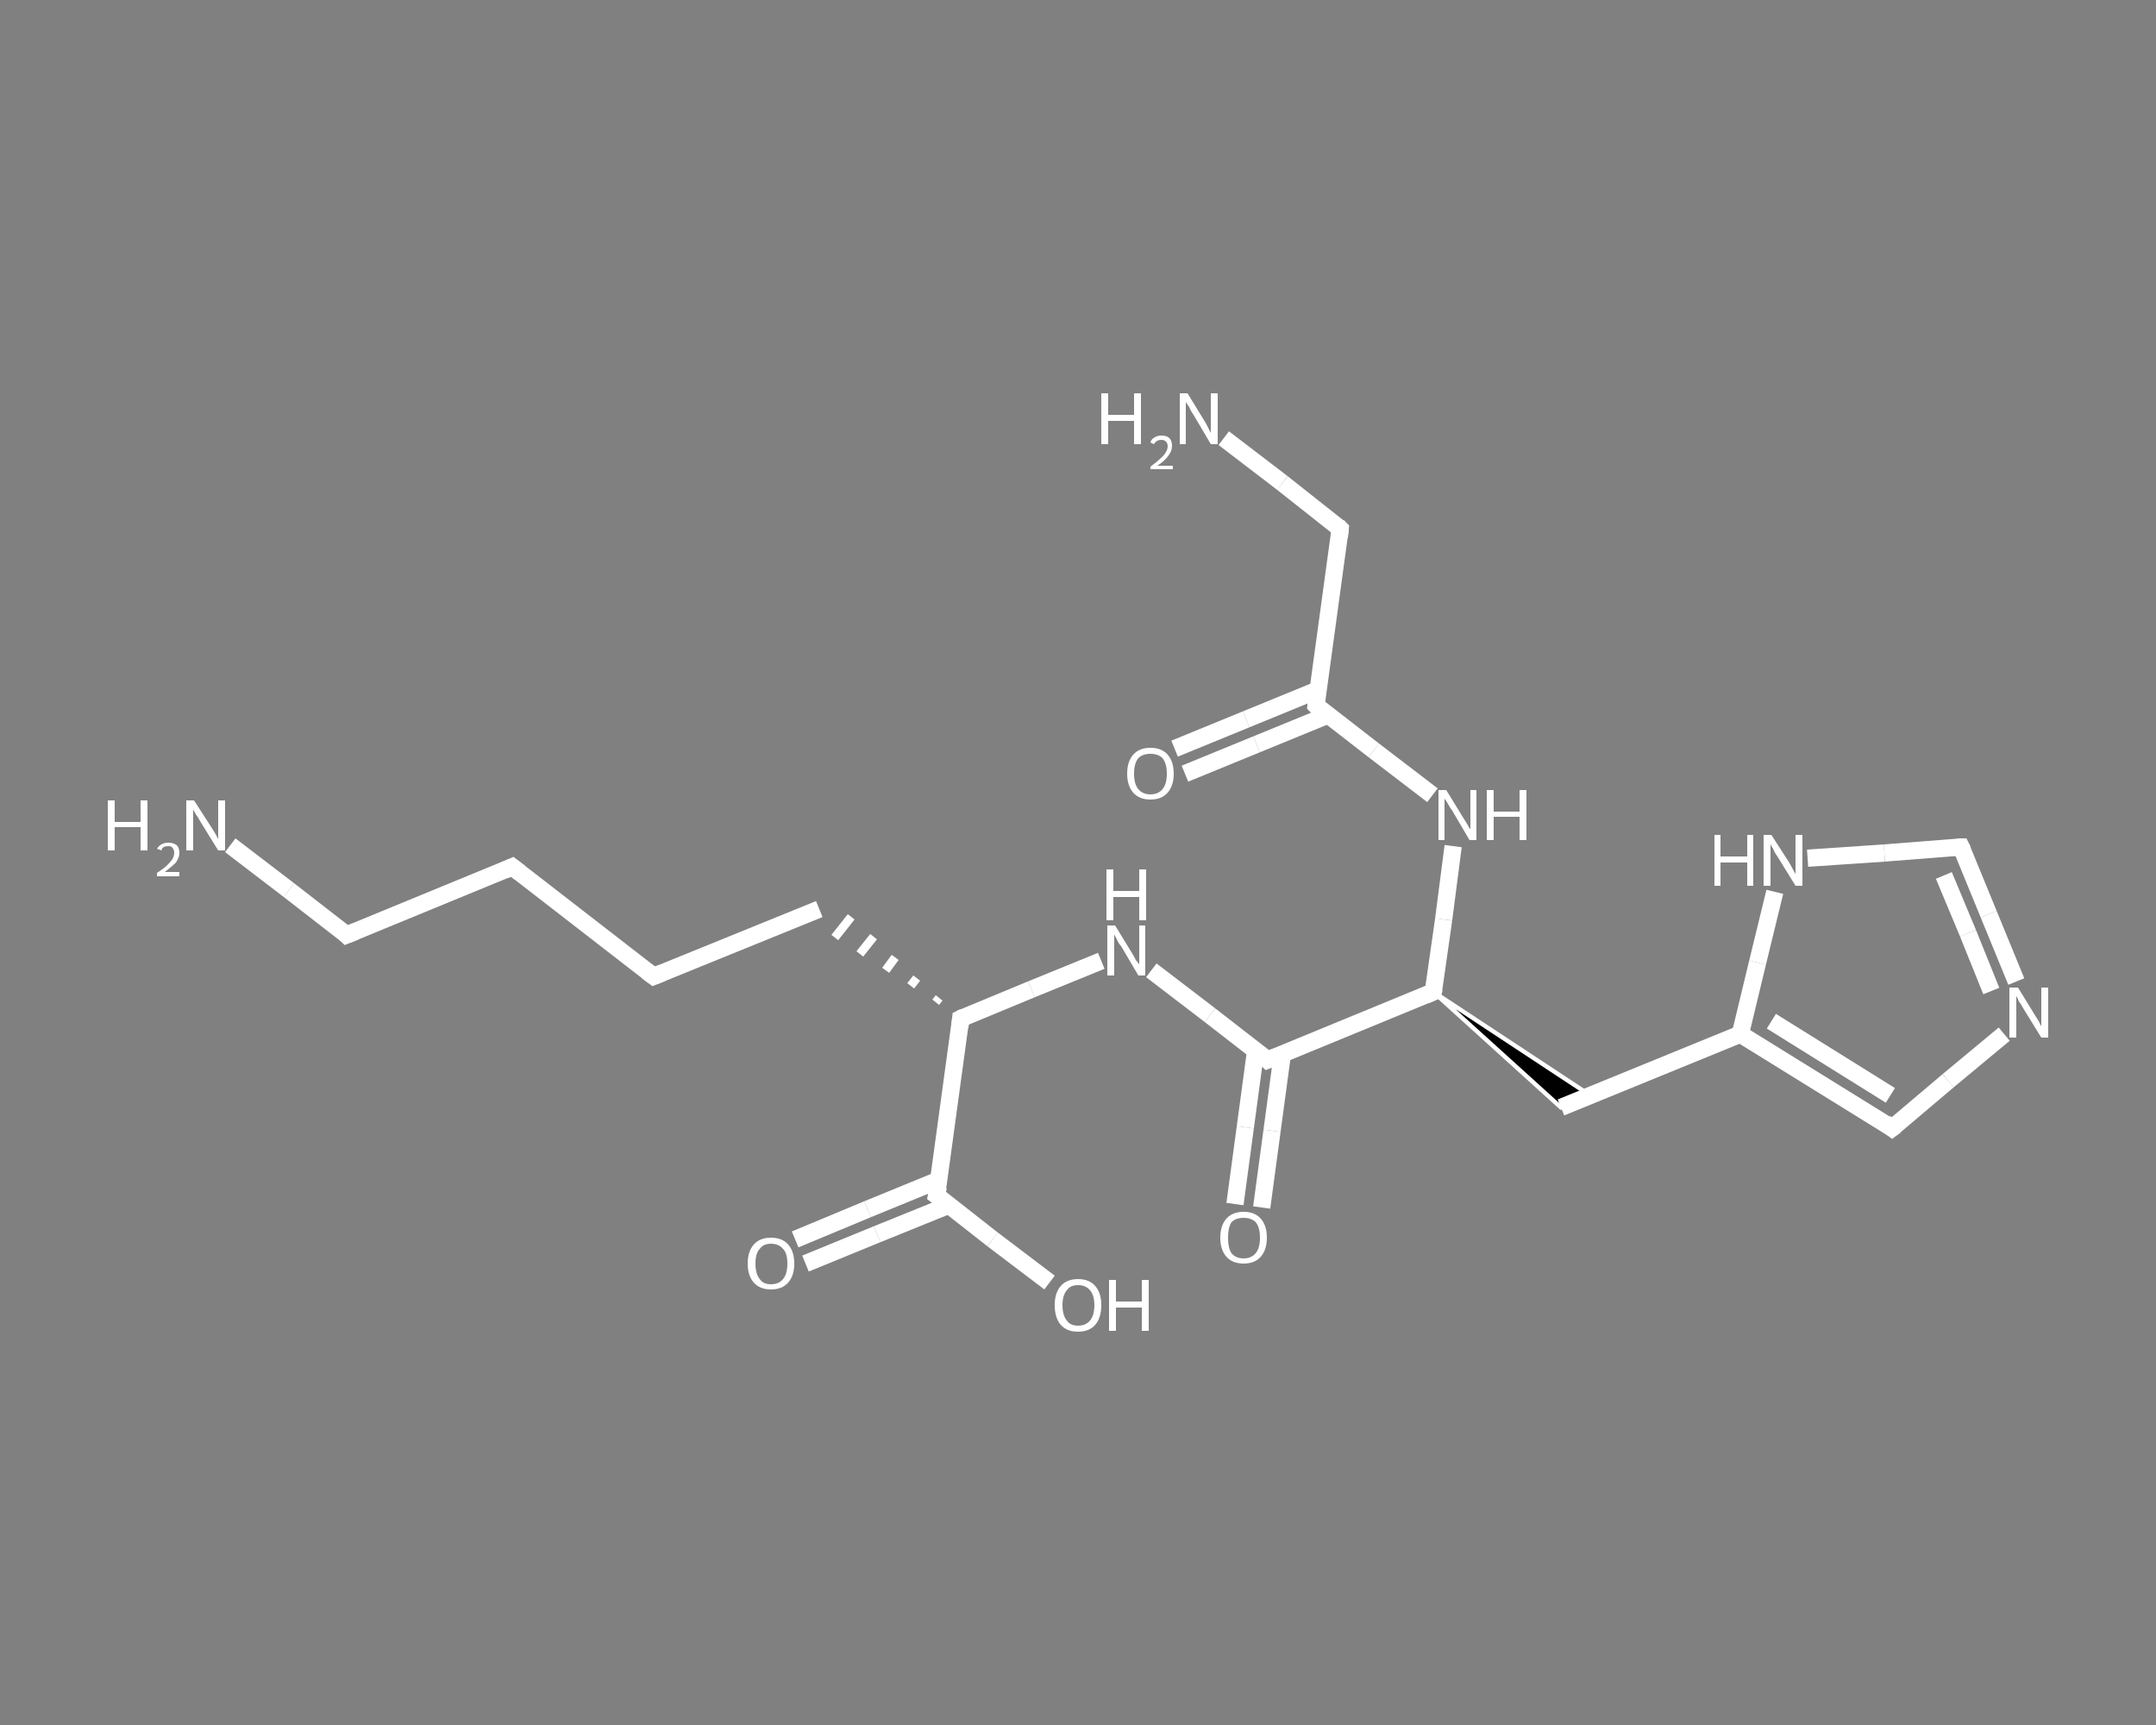 <?xml version='1.0' encoding='iso-8859-1'?>
<svg version='1.1' baseProfile='full'
              xmlns='http://www.w3.org/2000/svg'
                      xmlns:rdkit='http://www.rdkit.org/xml'
                      xmlns:xlink='http://www.w3.org/1999/xlink'
                  xml:space='preserve'
width='250px' height='200px' viewBox='0 0 250 200'>
<rect x="0" y="0" width="250" height="200" fill="#808080" stroke="none"/>
<!-- END OF HEADER -->
<rect style='opacity:1.0;fill:transparent;stroke:none' width='250.0' height='200.0' x='0.0' y='0.0'> </rect>
<path class='bond-0 atom-0 atom-1' d='M 26.7,98.0 L 33.5,103.2' style='fill:none;fill-rule:evenodd;stroke:#FFFFFF;stroke-width:2.0px;stroke-linecap:butt;stroke-linejoin:miter;stroke-opacity:1' />
<path class='bond-0 atom-0 atom-1' d='M 33.5,103.2 L 40.2,108.4' style='fill:none;fill-rule:evenodd;stroke:#FFFFFF;stroke-width:2.0px;stroke-linecap:butt;stroke-linejoin:miter;stroke-opacity:1' />
<path class='bond-1 atom-1 atom-2' d='M 40.2,108.4 L 59.4,100.5' style='fill:none;fill-rule:evenodd;stroke:#FFFFFF;stroke-width:2.0px;stroke-linecap:butt;stroke-linejoin:miter;stroke-opacity:1' />
<path class='bond-2 atom-2 atom-3' d='M 59.4,100.5 L 75.8,113.2' style='fill:none;fill-rule:evenodd;stroke:#FFFFFF;stroke-width:2.0px;stroke-linecap:butt;stroke-linejoin:miter;stroke-opacity:1' />
<path class='bond-3 atom-3 atom-4' d='M 75.8,113.2 L 95.0,105.4' style='fill:none;fill-rule:evenodd;stroke:#FFFFFF;stroke-width:2.0px;stroke-linecap:butt;stroke-linejoin:miter;stroke-opacity:1' />
<path class='bond-4 atom-5 atom-4' d='M 108.9,115.7 L 108.5,116.2' style='fill:none;fill-rule:evenodd;stroke:#FFFFFF;stroke-width:1.0px;stroke-linecap:butt;stroke-linejoin:miter;stroke-opacity:1' />
<path class='bond-4 atom-5 atom-4' d='M 106.3,113.4 L 105.6,114.3' style='fill:none;fill-rule:evenodd;stroke:#FFFFFF;stroke-width:1.0px;stroke-linecap:butt;stroke-linejoin:miter;stroke-opacity:1' />
<path class='bond-4 atom-5 atom-4' d='M 103.8,111.0 L 102.7,112.5' style='fill:none;fill-rule:evenodd;stroke:#FFFFFF;stroke-width:1.0px;stroke-linecap:butt;stroke-linejoin:miter;stroke-opacity:1' />
<path class='bond-4 atom-5 atom-4' d='M 101.3,108.6 L 99.7,110.6' style='fill:none;fill-rule:evenodd;stroke:#FFFFFF;stroke-width:1.0px;stroke-linecap:butt;stroke-linejoin:miter;stroke-opacity:1' />
<path class='bond-4 atom-5 atom-4' d='M 98.7,106.3 L 96.8,108.7' style='fill:none;fill-rule:evenodd;stroke:#FFFFFF;stroke-width:1.0px;stroke-linecap:butt;stroke-linejoin:miter;stroke-opacity:1' />
<path class='bond-5 atom-5 atom-6' d='M 111.4,118.1 L 119.6,114.7' style='fill:none;fill-rule:evenodd;stroke:#FFFFFF;stroke-width:2.0px;stroke-linecap:butt;stroke-linejoin:miter;stroke-opacity:1' />
<path class='bond-5 atom-5 atom-6' d='M 119.6,114.7 L 127.7,111.4' style='fill:none;fill-rule:evenodd;stroke:#FFFFFF;stroke-width:2.0px;stroke-linecap:butt;stroke-linejoin:miter;stroke-opacity:1' />
<path class='bond-6 atom-6 atom-7' d='M 133.5,112.5 L 140.3,117.7' style='fill:none;fill-rule:evenodd;stroke:#FFFFFF;stroke-width:2.0px;stroke-linecap:butt;stroke-linejoin:miter;stroke-opacity:1' />
<path class='bond-6 atom-6 atom-7' d='M 140.3,117.7 L 147.0,122.9' style='fill:none;fill-rule:evenodd;stroke:#FFFFFF;stroke-width:2.0px;stroke-linecap:butt;stroke-linejoin:miter;stroke-opacity:1' />
<path class='bond-7 atom-7 atom-8' d='M 145.6,121.8 L 144.4,130.7' style='fill:none;fill-rule:evenodd;stroke:#FFFFFF;stroke-width:2.0px;stroke-linecap:butt;stroke-linejoin:miter;stroke-opacity:1' />
<path class='bond-7 atom-7 atom-8' d='M 144.4,130.7 L 143.2,139.6' style='fill:none;fill-rule:evenodd;stroke:#FFFFFF;stroke-width:2.0px;stroke-linecap:butt;stroke-linejoin:miter;stroke-opacity:1' />
<path class='bond-7 atom-7 atom-8' d='M 148.7,122.2 L 147.5,131.1' style='fill:none;fill-rule:evenodd;stroke:#FFFFFF;stroke-width:2.0px;stroke-linecap:butt;stroke-linejoin:miter;stroke-opacity:1' />
<path class='bond-7 atom-7 atom-8' d='M 147.5,131.1 L 146.3,140.0' style='fill:none;fill-rule:evenodd;stroke:#FFFFFF;stroke-width:2.0px;stroke-linecap:butt;stroke-linejoin:miter;stroke-opacity:1' />
<path class='bond-8 atom-7 atom-9' d='M 147.0,122.9 L 166.2,115.0' style='fill:none;fill-rule:evenodd;stroke:#FFFFFF;stroke-width:2.0px;stroke-linecap:butt;stroke-linejoin:miter;stroke-opacity:1' />
<path class='bond-9 atom-9 atom-10' d='M 166.2,115.0 L 184.4,127.0 L 181.0,128.4 Z' style='fill:#000000;fill-rule:evenodd;fill-opacity:1;stroke:#FFFFFF;stroke-width:0.5px;stroke-linecap:butt;stroke-linejoin:miter;stroke-opacity:1;' />
<path class='bond-10 atom-10 atom-11' d='M 181.0,128.4 L 201.8,119.9' style='fill:none;fill-rule:evenodd;stroke:#FFFFFF;stroke-width:2.0px;stroke-linecap:butt;stroke-linejoin:miter;stroke-opacity:1' />
<path class='bond-11 atom-11 atom-12' d='M 201.8,119.9 L 219.4,130.8' style='fill:none;fill-rule:evenodd;stroke:#FFFFFF;stroke-width:2.0px;stroke-linecap:butt;stroke-linejoin:miter;stroke-opacity:1' />
<path class='bond-11 atom-11 atom-12' d='M 205.4,118.4 L 219.2,127.0' style='fill:none;fill-rule:evenodd;stroke:#FFFFFF;stroke-width:2.0px;stroke-linecap:butt;stroke-linejoin:miter;stroke-opacity:1' />
<path class='bond-12 atom-12 atom-13' d='M 219.4,130.8 L 225.9,125.3' style='fill:none;fill-rule:evenodd;stroke:#FFFFFF;stroke-width:2.0px;stroke-linecap:butt;stroke-linejoin:miter;stroke-opacity:1' />
<path class='bond-12 atom-12 atom-13' d='M 225.9,125.3 L 232.4,119.9' style='fill:none;fill-rule:evenodd;stroke:#FFFFFF;stroke-width:2.0px;stroke-linecap:butt;stroke-linejoin:miter;stroke-opacity:1' />
<path class='bond-13 atom-13 atom-14' d='M 233.8,113.8 L 230.6,106.0' style='fill:none;fill-rule:evenodd;stroke:#FFFFFF;stroke-width:2.0px;stroke-linecap:butt;stroke-linejoin:miter;stroke-opacity:1' />
<path class='bond-13 atom-13 atom-14' d='M 230.6,106.0 L 227.4,98.2' style='fill:none;fill-rule:evenodd;stroke:#FFFFFF;stroke-width:2.0px;stroke-linecap:butt;stroke-linejoin:miter;stroke-opacity:1' />
<path class='bond-13 atom-13 atom-14' d='M 230.9,114.9 L 228.2,108.2' style='fill:none;fill-rule:evenodd;stroke:#FFFFFF;stroke-width:2.0px;stroke-linecap:butt;stroke-linejoin:miter;stroke-opacity:1' />
<path class='bond-13 atom-13 atom-14' d='M 228.2,108.2 L 225.4,101.5' style='fill:none;fill-rule:evenodd;stroke:#FFFFFF;stroke-width:2.0px;stroke-linecap:butt;stroke-linejoin:miter;stroke-opacity:1' />
<path class='bond-14 atom-14 atom-15' d='M 227.4,98.2 L 218.5,98.9' style='fill:none;fill-rule:evenodd;stroke:#FFFFFF;stroke-width:2.0px;stroke-linecap:butt;stroke-linejoin:miter;stroke-opacity:1' />
<path class='bond-14 atom-14 atom-15' d='M 218.5,98.9 L 209.6,99.5' style='fill:none;fill-rule:evenodd;stroke:#FFFFFF;stroke-width:2.0px;stroke-linecap:butt;stroke-linejoin:miter;stroke-opacity:1' />
<path class='bond-15 atom-9 atom-16' d='M 166.2,115.0 L 167.4,106.6' style='fill:none;fill-rule:evenodd;stroke:#FFFFFF;stroke-width:2.0px;stroke-linecap:butt;stroke-linejoin:miter;stroke-opacity:1' />
<path class='bond-15 atom-9 atom-16' d='M 167.4,106.6 L 168.5,98.1' style='fill:none;fill-rule:evenodd;stroke:#FFFFFF;stroke-width:2.0px;stroke-linecap:butt;stroke-linejoin:miter;stroke-opacity:1' />
<path class='bond-16 atom-16 atom-17' d='M 166.1,92.2 L 159.3,87.0' style='fill:none;fill-rule:evenodd;stroke:#FFFFFF;stroke-width:2.0px;stroke-linecap:butt;stroke-linejoin:miter;stroke-opacity:1' />
<path class='bond-16 atom-16 atom-17' d='M 159.3,87.0 L 152.6,81.8' style='fill:none;fill-rule:evenodd;stroke:#FFFFFF;stroke-width:2.0px;stroke-linecap:butt;stroke-linejoin:miter;stroke-opacity:1' />
<path class='bond-17 atom-17 atom-18' d='M 152.8,80.0 L 144.5,83.4' style='fill:none;fill-rule:evenodd;stroke:#FFFFFF;stroke-width:2.0px;stroke-linecap:butt;stroke-linejoin:miter;stroke-opacity:1' />
<path class='bond-17 atom-17 atom-18' d='M 144.5,83.4 L 136.2,86.8' style='fill:none;fill-rule:evenodd;stroke:#FFFFFF;stroke-width:2.0px;stroke-linecap:butt;stroke-linejoin:miter;stroke-opacity:1' />
<path class='bond-17 atom-17 atom-18' d='M 154.0,82.9 L 145.7,86.3' style='fill:none;fill-rule:evenodd;stroke:#FFFFFF;stroke-width:2.0px;stroke-linecap:butt;stroke-linejoin:miter;stroke-opacity:1' />
<path class='bond-17 atom-17 atom-18' d='M 145.7,86.3 L 137.4,89.7' style='fill:none;fill-rule:evenodd;stroke:#FFFFFF;stroke-width:2.0px;stroke-linecap:butt;stroke-linejoin:miter;stroke-opacity:1' />
<path class='bond-18 atom-17 atom-19' d='M 152.6,81.8 L 155.4,61.3' style='fill:none;fill-rule:evenodd;stroke:#FFFFFF;stroke-width:2.0px;stroke-linecap:butt;stroke-linejoin:miter;stroke-opacity:1' />
<path class='bond-19 atom-19 atom-20' d='M 155.4,61.3 L 148.7,56.0' style='fill:none;fill-rule:evenodd;stroke:#FFFFFF;stroke-width:2.0px;stroke-linecap:butt;stroke-linejoin:miter;stroke-opacity:1' />
<path class='bond-19 atom-19 atom-20' d='M 148.7,56.0 L 141.9,50.8' style='fill:none;fill-rule:evenodd;stroke:#FFFFFF;stroke-width:2.0px;stroke-linecap:butt;stroke-linejoin:miter;stroke-opacity:1' />
<path class='bond-20 atom-5 atom-21' d='M 111.4,118.1 L 108.6,138.6' style='fill:none;fill-rule:evenodd;stroke:#FFFFFF;stroke-width:2.0px;stroke-linecap:butt;stroke-linejoin:miter;stroke-opacity:1' />
<path class='bond-21 atom-21 atom-22' d='M 108.9,136.8 L 100.6,140.2' style='fill:none;fill-rule:evenodd;stroke:#FFFFFF;stroke-width:2.0px;stroke-linecap:butt;stroke-linejoin:miter;stroke-opacity:1' />
<path class='bond-21 atom-21 atom-22' d='M 100.6,140.2 L 92.2,143.7' style='fill:none;fill-rule:evenodd;stroke:#FFFFFF;stroke-width:2.0px;stroke-linecap:butt;stroke-linejoin:miter;stroke-opacity:1' />
<path class='bond-21 atom-21 atom-22' d='M 110.1,139.7 L 101.7,143.1' style='fill:none;fill-rule:evenodd;stroke:#FFFFFF;stroke-width:2.0px;stroke-linecap:butt;stroke-linejoin:miter;stroke-opacity:1' />
<path class='bond-21 atom-21 atom-22' d='M 101.7,143.1 L 93.4,146.5' style='fill:none;fill-rule:evenodd;stroke:#FFFFFF;stroke-width:2.0px;stroke-linecap:butt;stroke-linejoin:miter;stroke-opacity:1' />
<path class='bond-22 atom-21 atom-23' d='M 108.6,138.6 L 115.1,143.7' style='fill:none;fill-rule:evenodd;stroke:#FFFFFF;stroke-width:2.0px;stroke-linecap:butt;stroke-linejoin:miter;stroke-opacity:1' />
<path class='bond-22 atom-21 atom-23' d='M 115.1,143.7 L 121.7,148.7' style='fill:none;fill-rule:evenodd;stroke:#FFFFFF;stroke-width:2.0px;stroke-linecap:butt;stroke-linejoin:miter;stroke-opacity:1' />
<path class='bond-23 atom-15 atom-11' d='M 205.8,103.4 L 203.8,111.6' style='fill:none;fill-rule:evenodd;stroke:#FFFFFF;stroke-width:2.0px;stroke-linecap:butt;stroke-linejoin:miter;stroke-opacity:1' />
<path class='bond-23 atom-15 atom-11' d='M 203.8,111.6 L 201.8,119.9' style='fill:none;fill-rule:evenodd;stroke:#FFFFFF;stroke-width:2.0px;stroke-linecap:butt;stroke-linejoin:miter;stroke-opacity:1' />
<path d='M 39.9,108.1 L 40.2,108.4 L 41.2,108.0' style='fill:none;stroke:#FFFFFF;stroke-width:2.0px;stroke-linecap:butt;stroke-linejoin:miter;stroke-opacity:1;' />
<path d='M 58.5,100.9 L 59.4,100.5 L 60.3,101.2' style='fill:none;stroke:#FFFFFF;stroke-width:2.0px;stroke-linecap:butt;stroke-linejoin:miter;stroke-opacity:1;' />
<path d='M 75.0,112.6 L 75.8,113.2 L 76.8,112.8' style='fill:none;stroke:#FFFFFF;stroke-width:2.0px;stroke-linecap:butt;stroke-linejoin:miter;stroke-opacity:1;' />
<path d='M 111.8,117.9 L 111.4,118.1 L 111.3,119.1' style='fill:none;stroke:#FFFFFF;stroke-width:2.0px;stroke-linecap:butt;stroke-linejoin:miter;stroke-opacity:1;' />
<path d='M 146.7,122.6 L 147.0,122.9 L 148.0,122.5' style='fill:none;stroke:#FFFFFF;stroke-width:2.0px;stroke-linecap:butt;stroke-linejoin:miter;stroke-opacity:1;' />
<path d='M 165.3,115.4 L 166.2,115.0 L 166.3,114.6' style='fill:none;stroke:#FFFFFF;stroke-width:2.0px;stroke-linecap:butt;stroke-linejoin:miter;stroke-opacity:1;' />
<path d='M 218.6,130.2 L 219.4,130.8 L 219.8,130.5' style='fill:none;stroke:#FFFFFF;stroke-width:2.0px;stroke-linecap:butt;stroke-linejoin:miter;stroke-opacity:1;' />
<path d='M 227.6,98.6 L 227.4,98.2 L 227.0,98.2' style='fill:none;stroke:#FFFFFF;stroke-width:2.0px;stroke-linecap:butt;stroke-linejoin:miter;stroke-opacity:1;' />
<path d='M 152.9,82.1 L 152.6,81.8 L 152.7,80.8' style='fill:none;stroke:#FFFFFF;stroke-width:2.0px;stroke-linecap:butt;stroke-linejoin:miter;stroke-opacity:1;' />
<path d='M 155.3,62.3 L 155.4,61.3 L 155.1,61.0' style='fill:none;stroke:#FFFFFF;stroke-width:2.0px;stroke-linecap:butt;stroke-linejoin:miter;stroke-opacity:1;' />
<path d='M 108.8,137.6 L 108.6,138.6 L 109.0,138.9' style='fill:none;stroke:#FFFFFF;stroke-width:2.0px;stroke-linecap:butt;stroke-linejoin:miter;stroke-opacity:1;' />
<path class='atom-0' d='M 12.5 92.8
L 13.3 92.8
L 13.3 95.3
L 16.3 95.3
L 16.3 92.8
L 17.1 92.8
L 17.1 98.6
L 16.3 98.6
L 16.3 95.9
L 13.3 95.9
L 13.3 98.6
L 12.5 98.6
L 12.5 92.8
' fill='#FFFFFF'/>
<path class='atom-0' d='M 18.2 98.4
Q 18.4 98.1, 18.7 97.9
Q 19.1 97.7, 19.5 97.7
Q 20.1 97.7, 20.5 98.0
Q 20.8 98.3, 20.8 98.9
Q 20.8 99.4, 20.4 100.0
Q 19.9 100.5, 19.1 101.1
L 20.8 101.1
L 20.8 101.6
L 18.2 101.6
L 18.2 101.2
Q 19.0 100.7, 19.4 100.3
Q 19.8 99.9, 20.0 99.6
Q 20.2 99.2, 20.2 98.9
Q 20.2 98.5, 20.0 98.3
Q 19.9 98.1, 19.5 98.1
Q 19.2 98.1, 19.0 98.2
Q 18.8 98.3, 18.7 98.6
L 18.2 98.4
' fill='#FFFFFF'/>
<path class='atom-0' d='M 22.5 92.8
L 24.5 95.9
Q 24.7 96.2, 25.0 96.7
Q 25.3 97.3, 25.3 97.3
L 25.3 92.8
L 26.1 92.8
L 26.1 98.6
L 25.3 98.6
L 23.2 95.2
Q 23.0 94.8, 22.7 94.4
Q 22.4 93.9, 22.4 93.8
L 22.4 98.6
L 21.6 98.6
L 21.6 92.8
L 22.5 92.8
' fill='#FFFFFF'/>
<path class='atom-6' d='M 129.3 107.3
L 131.2 110.4
Q 131.4 110.7, 131.7 111.3
Q 132.1 111.8, 132.1 111.8
L 132.1 107.3
L 132.8 107.3
L 132.8 113.1
L 132.0 113.1
L 130.0 109.7
Q 129.7 109.4, 129.5 108.9
Q 129.2 108.4, 129.2 108.3
L 129.2 113.1
L 128.4 113.1
L 128.4 107.3
L 129.3 107.3
' fill='#FFFFFF'/>
<path class='atom-6' d='M 128.3 100.8
L 129.1 100.8
L 129.1 103.3
L 132.1 103.3
L 132.1 100.8
L 132.9 100.8
L 132.9 106.7
L 132.1 106.7
L 132.1 104.0
L 129.1 104.0
L 129.1 106.7
L 128.3 106.7
L 128.3 100.8
' fill='#FFFFFF'/>
<path class='atom-8' d='M 141.5 143.5
Q 141.5 142.1, 142.2 141.3
Q 142.9 140.5, 144.2 140.5
Q 145.5 140.5, 146.2 141.3
Q 146.9 142.1, 146.9 143.5
Q 146.9 144.9, 146.2 145.7
Q 145.5 146.5, 144.2 146.5
Q 142.9 146.5, 142.2 145.7
Q 141.5 144.9, 141.5 143.5
M 144.2 145.9
Q 145.1 145.9, 145.6 145.3
Q 146.1 144.7, 146.1 143.5
Q 146.1 142.3, 145.6 141.7
Q 145.1 141.2, 144.2 141.2
Q 143.3 141.2, 142.8 141.7
Q 142.4 142.3, 142.4 143.5
Q 142.4 144.7, 142.8 145.3
Q 143.3 145.9, 144.2 145.9
' fill='#FFFFFF'/>
<path class='atom-13' d='M 234.0 114.5
L 235.9 117.6
Q 236.1 117.9, 236.4 118.4
Q 236.7 119.0, 236.7 119.0
L 236.7 114.5
L 237.5 114.5
L 237.5 120.3
L 236.7 120.3
L 234.6 116.9
Q 234.4 116.5, 234.1 116.1
Q 233.9 115.6, 233.8 115.5
L 233.8 120.3
L 233.0 120.3
L 233.0 114.5
L 234.0 114.5
' fill='#FFFFFF'/>
<path class='atom-15' d='M 198.8 96.8
L 199.5 96.8
L 199.5 99.3
L 202.6 99.3
L 202.6 96.8
L 203.3 96.8
L 203.3 102.7
L 202.6 102.7
L 202.6 100.0
L 199.5 100.0
L 199.5 102.7
L 198.8 102.7
L 198.8 96.8
' fill='#FFFFFF'/>
<path class='atom-15' d='M 205.4 96.8
L 207.4 99.9
Q 207.6 100.2, 207.9 100.8
Q 208.2 101.3, 208.2 101.4
L 208.2 96.8
L 209.0 96.8
L 209.0 102.7
L 208.2 102.7
L 206.1 99.3
Q 205.8 98.9, 205.6 98.4
Q 205.3 98.0, 205.3 97.8
L 205.3 102.7
L 204.5 102.7
L 204.5 96.8
L 205.4 96.8
' fill='#FFFFFF'/>
<path class='atom-16' d='M 167.7 91.6
L 169.6 94.7
Q 169.8 95.0, 170.1 95.5
Q 170.4 96.1, 170.5 96.1
L 170.5 91.6
L 171.2 91.6
L 171.2 97.4
L 170.4 97.4
L 168.4 94.0
Q 168.1 93.6, 167.9 93.2
Q 167.6 92.7, 167.5 92.6
L 167.5 97.4
L 166.8 97.4
L 166.8 91.6
L 167.7 91.6
' fill='#FFFFFF'/>
<path class='atom-16' d='M 172.4 91.6
L 173.2 91.6
L 173.2 94.1
L 176.2 94.1
L 176.2 91.6
L 177.0 91.6
L 177.0 97.4
L 176.2 97.4
L 176.2 94.7
L 173.2 94.7
L 173.2 97.4
L 172.4 97.4
L 172.4 91.6
' fill='#FFFFFF'/>
<path class='atom-18' d='M 130.7 89.7
Q 130.7 88.3, 131.4 87.5
Q 132.1 86.7, 133.4 86.7
Q 134.7 86.7, 135.4 87.5
Q 136.1 88.3, 136.1 89.7
Q 136.1 91.1, 135.4 91.9
Q 134.7 92.7, 133.4 92.7
Q 132.1 92.7, 131.4 91.9
Q 130.7 91.1, 130.7 89.7
M 133.4 92.1
Q 134.3 92.1, 134.8 91.5
Q 135.3 90.9, 135.3 89.7
Q 135.3 88.5, 134.8 87.9
Q 134.3 87.4, 133.4 87.4
Q 132.5 87.4, 132.0 87.9
Q 131.5 88.5, 131.5 89.7
Q 131.5 90.9, 132.0 91.5
Q 132.5 92.1, 133.4 92.1
' fill='#FFFFFF'/>
<path class='atom-20' d='M 127.7 45.6
L 128.5 45.6
L 128.5 48.1
L 131.5 48.1
L 131.5 45.6
L 132.3 45.6
L 132.3 51.5
L 131.5 51.5
L 131.5 48.8
L 128.5 48.8
L 128.5 51.5
L 127.7 51.5
L 127.7 45.6
' fill='#FFFFFF'/>
<path class='atom-20' d='M 133.4 51.3
Q 133.5 50.9, 133.9 50.7
Q 134.2 50.5, 134.7 50.5
Q 135.3 50.5, 135.6 50.8
Q 135.9 51.1, 135.9 51.7
Q 135.9 52.3, 135.5 52.8
Q 135.1 53.4, 134.2 54.0
L 136.0 54.0
L 136.0 54.4
L 133.4 54.4
L 133.4 54.1
Q 134.1 53.6, 134.5 53.2
Q 135.0 52.8, 135.2 52.4
Q 135.4 52.1, 135.4 51.7
Q 135.4 51.4, 135.2 51.2
Q 135.0 51.0, 134.7 51.0
Q 134.4 51.0, 134.2 51.1
Q 134.0 51.2, 133.8 51.5
L 133.4 51.3
' fill='#FFFFFF'/>
<path class='atom-20' d='M 137.7 45.6
L 139.6 48.7
Q 139.8 49.0, 140.1 49.6
Q 140.4 50.2, 140.4 50.2
L 140.4 45.6
L 141.2 45.6
L 141.2 51.5
L 140.4 51.5
L 138.4 48.1
Q 138.1 47.7, 137.9 47.2
Q 137.6 46.8, 137.5 46.6
L 137.5 51.5
L 136.8 51.5
L 136.8 45.6
L 137.7 45.6
' fill='#FFFFFF'/>
<path class='atom-22' d='M 86.7 146.5
Q 86.7 145.1, 87.4 144.3
Q 88.1 143.5, 89.4 143.5
Q 90.7 143.5, 91.4 144.3
Q 92.1 145.1, 92.1 146.5
Q 92.1 147.9, 91.4 148.7
Q 90.7 149.5, 89.4 149.5
Q 88.1 149.5, 87.4 148.7
Q 86.7 147.9, 86.7 146.5
M 89.4 148.9
Q 90.3 148.9, 90.8 148.3
Q 91.3 147.7, 91.3 146.5
Q 91.3 145.3, 90.8 144.8
Q 90.3 144.2, 89.4 144.2
Q 88.5 144.2, 88.1 144.8
Q 87.6 145.3, 87.6 146.5
Q 87.6 147.7, 88.1 148.3
Q 88.5 148.9, 89.4 148.9
' fill='#FFFFFF'/>
<path class='atom-23' d='M 122.3 151.3
Q 122.3 149.9, 123.0 149.1
Q 123.7 148.3, 125.0 148.3
Q 126.3 148.3, 127.0 149.1
Q 127.7 149.9, 127.7 151.3
Q 127.7 152.8, 127.0 153.6
Q 126.3 154.4, 125.0 154.4
Q 123.7 154.4, 123.0 153.6
Q 122.3 152.8, 122.3 151.3
M 125.0 153.7
Q 125.9 153.7, 126.4 153.1
Q 126.9 152.5, 126.9 151.3
Q 126.9 150.2, 126.4 149.6
Q 125.9 149.0, 125.0 149.0
Q 124.1 149.0, 123.7 149.6
Q 123.2 150.2, 123.2 151.3
Q 123.2 152.5, 123.7 153.1
Q 124.1 153.7, 125.0 153.7
' fill='#FFFFFF'/>
<path class='atom-23' d='M 128.6 148.4
L 129.4 148.4
L 129.4 150.9
L 132.4 150.9
L 132.4 148.4
L 133.2 148.4
L 133.2 154.3
L 132.4 154.3
L 132.4 151.6
L 129.4 151.6
L 129.4 154.3
L 128.6 154.3
L 128.6 148.4
' fill='#FFFFFF'/>
</svg>
